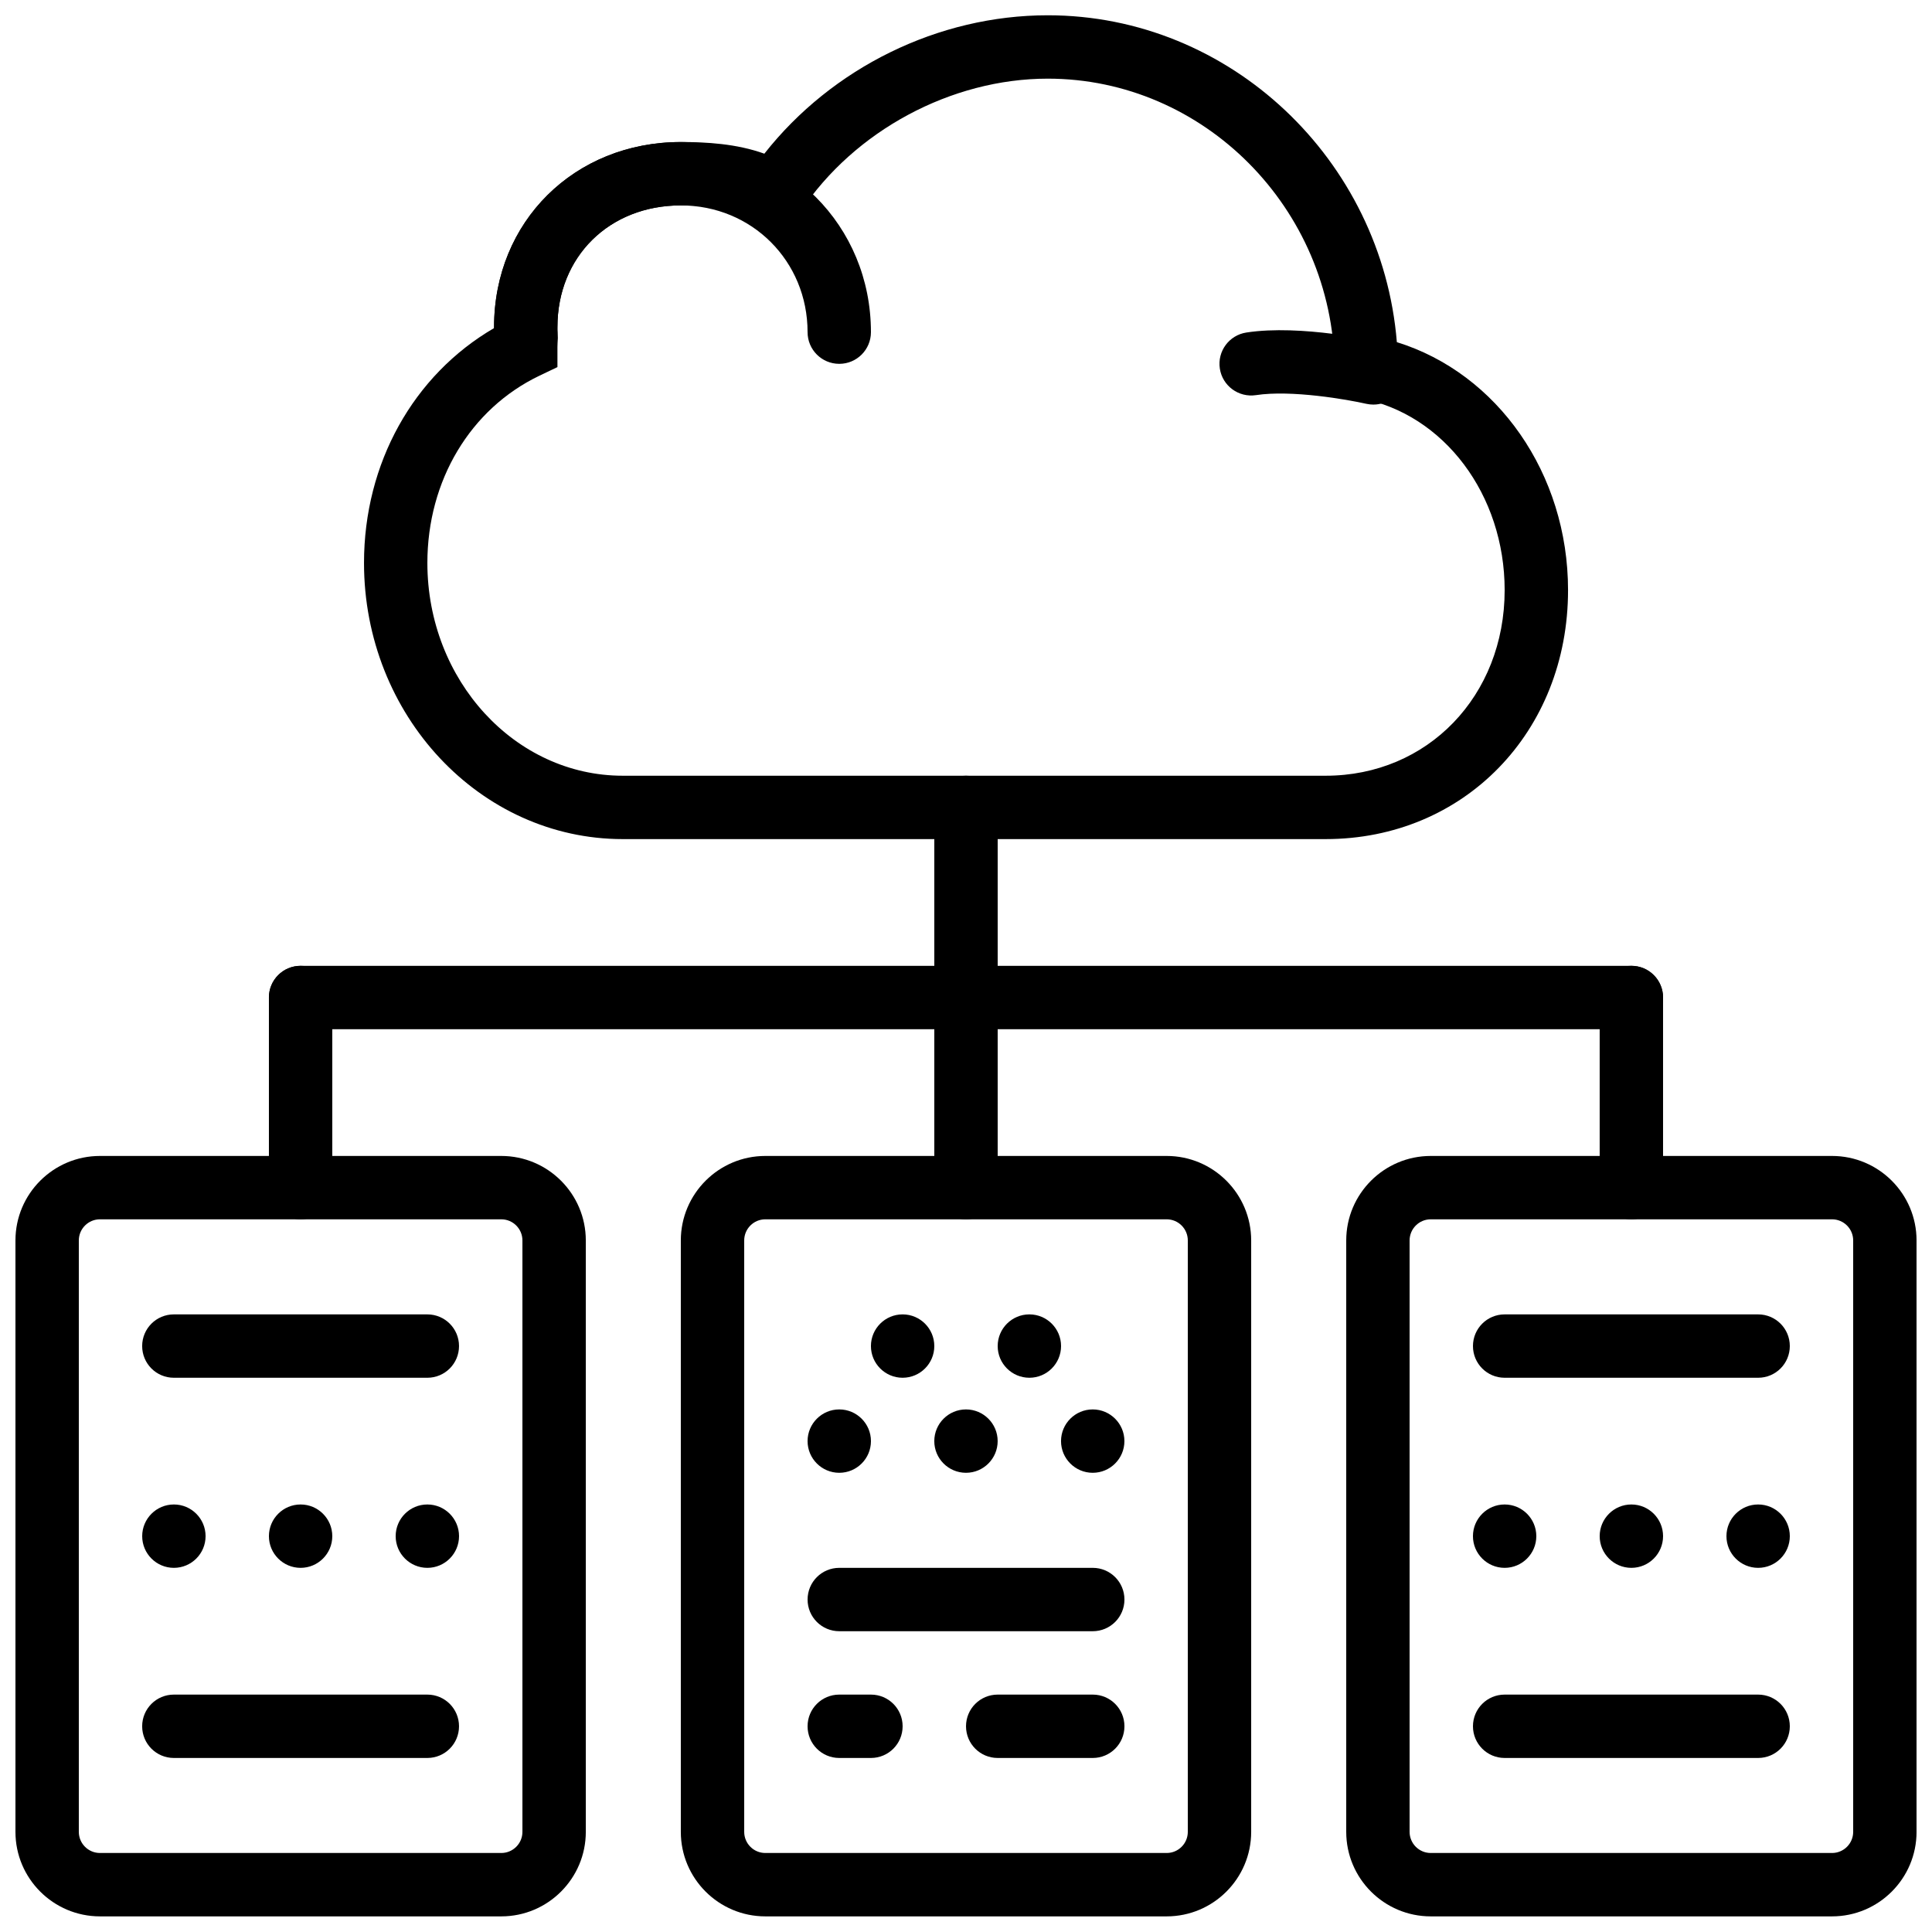 <?xml version="1.0" encoding="UTF-8"?>
<!-- Uploaded to: ICON Repo, www.iconrepo.com, Generator: ICON Repo Mixer Tools -->
<svg width="800px" height="800px" version="1.1" viewBox="144 144 512 512" xmlns="http://www.w3.org/2000/svg">
 <defs>
  <clipPath id="d">
   <path d="m240 148.09h320v218.91h-320z"/>
  </clipPath>
  <clipPath id="c">
   <path d="m148.09 450h151.91v201.9h-151.91z"/>
  </clipPath>
  <clipPath id="b">
   <path d="m500 450h151.9v201.9h-151.9z"/>
  </clipPath>
  <clipPath id="a">
   <path d="m324 450h152v201.9h-152z"/>
  </clipPath>
 </defs>
 <path d="m507.96 251.22c-0.613 0-1.234-0.07-1.863-0.203-4.957-1.133-19.879-3.746-29.266-2.301-4.582 0.688-8.867-2.453-9.562-7.035-0.699-4.586 2.453-8.859 7.035-9.559 14.492-2.231 34.664 2.32 35.52 2.512 4.527 1.023 7.356 5.535 6.324 10.051-0.891 3.898-4.352 6.535-8.188 6.535" fill-rule="evenodd"/>
 <path d="m366.41 240.42c-4.641 0-8.395-3.754-8.395-8.398 0-18.832-14.754-33.586-33.59-33.586-18.949 0-32.703 13.562-32.703 32.262 0 4.641-3.754 8.395-8.398 8.395-4.633 0-8.395-3.754-8.395-8.395 0-27.961 21.285-49.055 49.496-49.055 28.25 0 50.383 22.133 50.383 50.379 0 4.644-3.754 8.398-8.398 8.398" fill-rule="evenodd"/>
 <g clip-path="url(#d)">
  <path d="m324.43 198.43c-18.949 0-32.703 13.562-32.703 32.262 0 0.41 0.031 0.812 0.066 1.227l0.043 1.676c-0.059 1.02-0.109 1.723-0.109 2.402v5.289l-4.769 2.277c-18.324 8.781-29.699 27.801-29.699 49.625 0 31.086 23.223 56.387 51.766 56.387h186.29c27.035 0 47.434-21.152 47.434-49.184 0-25.281-16.074-46.668-38.223-50.84l-6.742-1.27-0.094-6.875c-0.562-42.211-34.664-76.562-76.023-76.562-25.562 0-51.246 13.805-65.453 35.156l-4.652 6.996-6.996-4.644c-5.273-3.512-14.016-3.922-20.137-3.922m170.89 167.94h-186.29c-37.805 0-68.562-32.824-68.562-73.18 0-26.441 13.086-49.801 34.473-62.246v-0.25c0-27.961 21.285-49.055 49.496-49.055 6.695 0 14.746 0.426 22.125 3.09 17.938-22.789 46.066-36.68 75.113-36.68 48.348 0 88.566 38.301 92.508 86.625 26.648 8.262 45.367 34.836 45.367 65.719 0 37.609-27.609 65.977-64.227 65.977" fill-rule="evenodd"/>
 </g>
 <g clip-path="url(#c)">
  <path d="m170.49 467.13c-3.09 0-5.602 2.512-5.602 5.602v156.73c0 3.09 2.512 5.602 5.602 5.602h106.36c3.09 0 5.598-2.512 5.598-5.602v-156.73c0-3.09-2.508-5.602-5.598-5.602zm106.36 184.73h-106.36c-12.352 0-22.395-10.043-22.395-22.395v-156.73c0-12.352 10.043-22.395 22.395-22.395h106.36c12.352 0 22.395 10.043 22.395 22.395v156.73c0 12.352-10.043 22.395-22.395 22.395z" fill-rule="evenodd"/>
 </g>
 <g clip-path="url(#b)">
  <path d="m523.16 467.13c-3.09 0-5.602 2.512-5.602 5.602v156.73c0 3.09 2.512 5.602 5.602 5.602h106.35c3.09 0 5.602-2.512 5.602-5.602v-156.73c0-3.09-2.512-5.602-5.602-5.602zm106.35 184.73h-106.35c-12.352 0-22.395-10.043-22.395-22.395v-156.73c0-12.352 10.043-22.395 22.395-22.395h106.35c12.352 0 22.395 10.043 22.395 22.395v156.73c0 12.352-10.043 22.395-22.395 22.395z" fill-rule="evenodd"/>
 </g>
 <g clip-path="url(#a)">
  <path d="m346.82 467.13c-3.09 0-5.598 2.512-5.598 5.602v156.73c0 3.09 2.508 5.602 5.598 5.602h106.36c3.09 0 5.602-2.512 5.602-5.602v-156.73c0-3.09-2.512-5.602-5.602-5.602zm106.36 184.73h-106.36c-12.352 0-22.395-10.043-22.395-22.395v-156.73c0-12.352 10.043-22.395 22.395-22.395h106.36c12.352 0 22.395 10.043 22.395 22.395v156.73c0 12.352-10.043 22.395-22.395 22.395z" fill-rule="evenodd"/>
 </g>
 <path d="m198.48 551.1c0 4.633-3.762 8.395-8.398 8.395s-8.398-3.762-8.398-8.395c0-4.637 3.762-8.398 8.398-8.398s8.398 3.762 8.398 8.398" fill-rule="evenodd"/>
 <path d="m232.06 551.1c0 4.633-3.762 8.395-8.398 8.395-4.633 0-8.395-3.762-8.395-8.395 0-4.637 3.762-8.398 8.395-8.398 4.637 0 8.398 3.762 8.398 8.398" fill-rule="evenodd"/>
 <path d="m265.65 551.1c0 4.633-3.762 8.395-8.395 8.395-4.637 0-8.398-3.762-8.398-8.395 0-4.637 3.762-8.398 8.398-8.398 4.633 0 8.395 3.762 8.395 8.398" fill-rule="evenodd"/>
 <path d="m374.81 525.91c0 4.633-3.762 8.395-8.398 8.395-4.633 0-8.395-3.762-8.395-8.395 0-4.637 3.762-8.398 8.395-8.398 4.637 0 8.398 3.762 8.398 8.398" fill-rule="evenodd"/>
 <path d="m408.39 525.91c0 4.633-3.762 8.395-8.395 8.395-4.637 0-8.398-3.762-8.398-8.395 0-4.637 3.762-8.398 8.398-8.398 4.633 0 8.395 3.762 8.395 8.398" fill-rule="evenodd"/>
 <path d="m391.6 500.72c0 4.637-3.762 8.398-8.398 8.398-4.633 0-8.395-3.762-8.395-8.398 0-4.633 3.762-8.395 8.395-8.395 4.637 0 8.398 3.762 8.398 8.395" fill-rule="evenodd"/>
 <path d="m425.19 500.72c0 4.637-3.762 8.398-8.395 8.398-4.637 0-8.398-3.762-8.398-8.398 0-4.633 3.762-8.395 8.398-8.395 4.633 0 8.395 3.762 8.395 8.395" fill-rule="evenodd"/>
 <path d="m441.98 525.91c0 4.633-3.762 8.395-8.398 8.395-4.637 0-8.398-3.762-8.398-8.395 0-4.637 3.762-8.398 8.398-8.398 4.637 0 8.398 3.762 8.398 8.398" fill-rule="evenodd"/>
 <path d="m257.25 509.12h-67.176c-4.644 0-8.398-3.754-8.398-8.398s3.754-8.395 8.398-8.395h67.176c4.641 0 8.395 3.75 8.395 8.395s-3.754 8.398-8.395 8.398" fill-rule="evenodd"/>
 <path d="m257.25 609.88h-67.176c-4.644 0-8.398-3.754-8.398-8.398s3.754-8.395 8.398-8.395h67.176c4.641 0 8.395 3.75 8.395 8.395s-3.754 8.398-8.395 8.398" fill-rule="evenodd"/>
 <path d="m551.14 551.1c0 4.633-3.762 8.395-8.395 8.395-4.637 0-8.398-3.762-8.398-8.395 0-4.637 3.762-8.398 8.398-8.398 4.633 0 8.395 3.762 8.395 8.398" fill-rule="evenodd"/>
 <path d="m584.73 551.1c0 4.633-3.762 8.395-8.398 8.395s-8.398-3.762-8.398-8.395c0-4.637 3.762-8.398 8.398-8.398s8.398 3.762 8.398 8.398" fill-rule="evenodd"/>
 <path d="m618.32 551.1c0 4.633-3.762 8.395-8.398 8.395-4.633 0-8.395-3.762-8.395-8.395 0-4.637 3.762-8.398 8.395-8.398 4.637 0 8.398 3.762 8.398 8.398" fill-rule="evenodd"/>
 <path d="m609.92 509.12h-67.172c-4.644 0-8.398-3.754-8.398-8.398s3.754-8.395 8.398-8.395h67.172c4.644 0 8.398 3.75 8.398 8.395s-3.754 8.398-8.398 8.398" fill-rule="evenodd"/>
 <path d="m609.92 609.88h-67.172c-4.644 0-8.398-3.754-8.398-8.398s3.754-8.395 8.398-8.395h67.172c4.644 0 8.398 3.75 8.398 8.395s-3.754 8.398-8.398 8.398" fill-rule="evenodd"/>
 <path d="m433.59 576.29h-67.176c-4.641 0-8.395-3.75-8.395-8.395s3.754-8.398 8.395-8.398h67.176c4.644 0 8.398 3.754 8.398 8.398s-3.754 8.395-8.398 8.395" fill-rule="evenodd"/>
 <path d="m433.59 609.88h-25.191c-4.644 0-8.395-3.754-8.395-8.398s3.75-8.395 8.395-8.395h25.191c4.644 0 8.398 3.75 8.398 8.395s-3.754 8.398-8.398 8.398" fill-rule="evenodd"/>
 <path d="m374.81 609.88h-8.398c-4.641 0-8.395-3.754-8.395-8.398s3.754-8.395 8.395-8.395h8.398c4.644 0 8.395 3.75 8.395 8.395s-3.75 8.398-8.395 8.398" fill-rule="evenodd"/>
 <path d="m223.66 467.13c-4.641 0-8.395-3.754-8.395-8.398v-50.379c0-4.644 3.754-8.398 8.395-8.398 4.644 0 8.398 3.754 8.398 8.398v50.379c0 4.644-3.754 8.398-8.398 8.398" fill-rule="evenodd"/>
 <path d="m400 467.13c-4.644 0-8.398-3.754-8.398-8.398v-100.76c0-4.644 3.754-8.395 8.398-8.395 4.641 0 8.395 3.75 8.395 8.395v100.76c0 4.644-3.754 8.398-8.395 8.398" fill-rule="evenodd"/>
 <path d="m576.33 467.13c-4.644 0-8.398-3.754-8.398-8.398v-50.379c0-4.644 3.754-8.398 8.398-8.398s8.398 3.754 8.398 8.398v50.379c0 4.644-3.754 8.398-8.398 8.398" fill-rule="evenodd"/>
 <path d="m576.33 416.75h-352.67c-4.641 0-8.395-3.754-8.395-8.395 0-4.644 3.754-8.398 8.395-8.398h352.67c4.644 0 8.398 3.754 8.398 8.398 0 4.641-3.754 8.395-8.398 8.395" fill-rule="evenodd"/>
</svg>